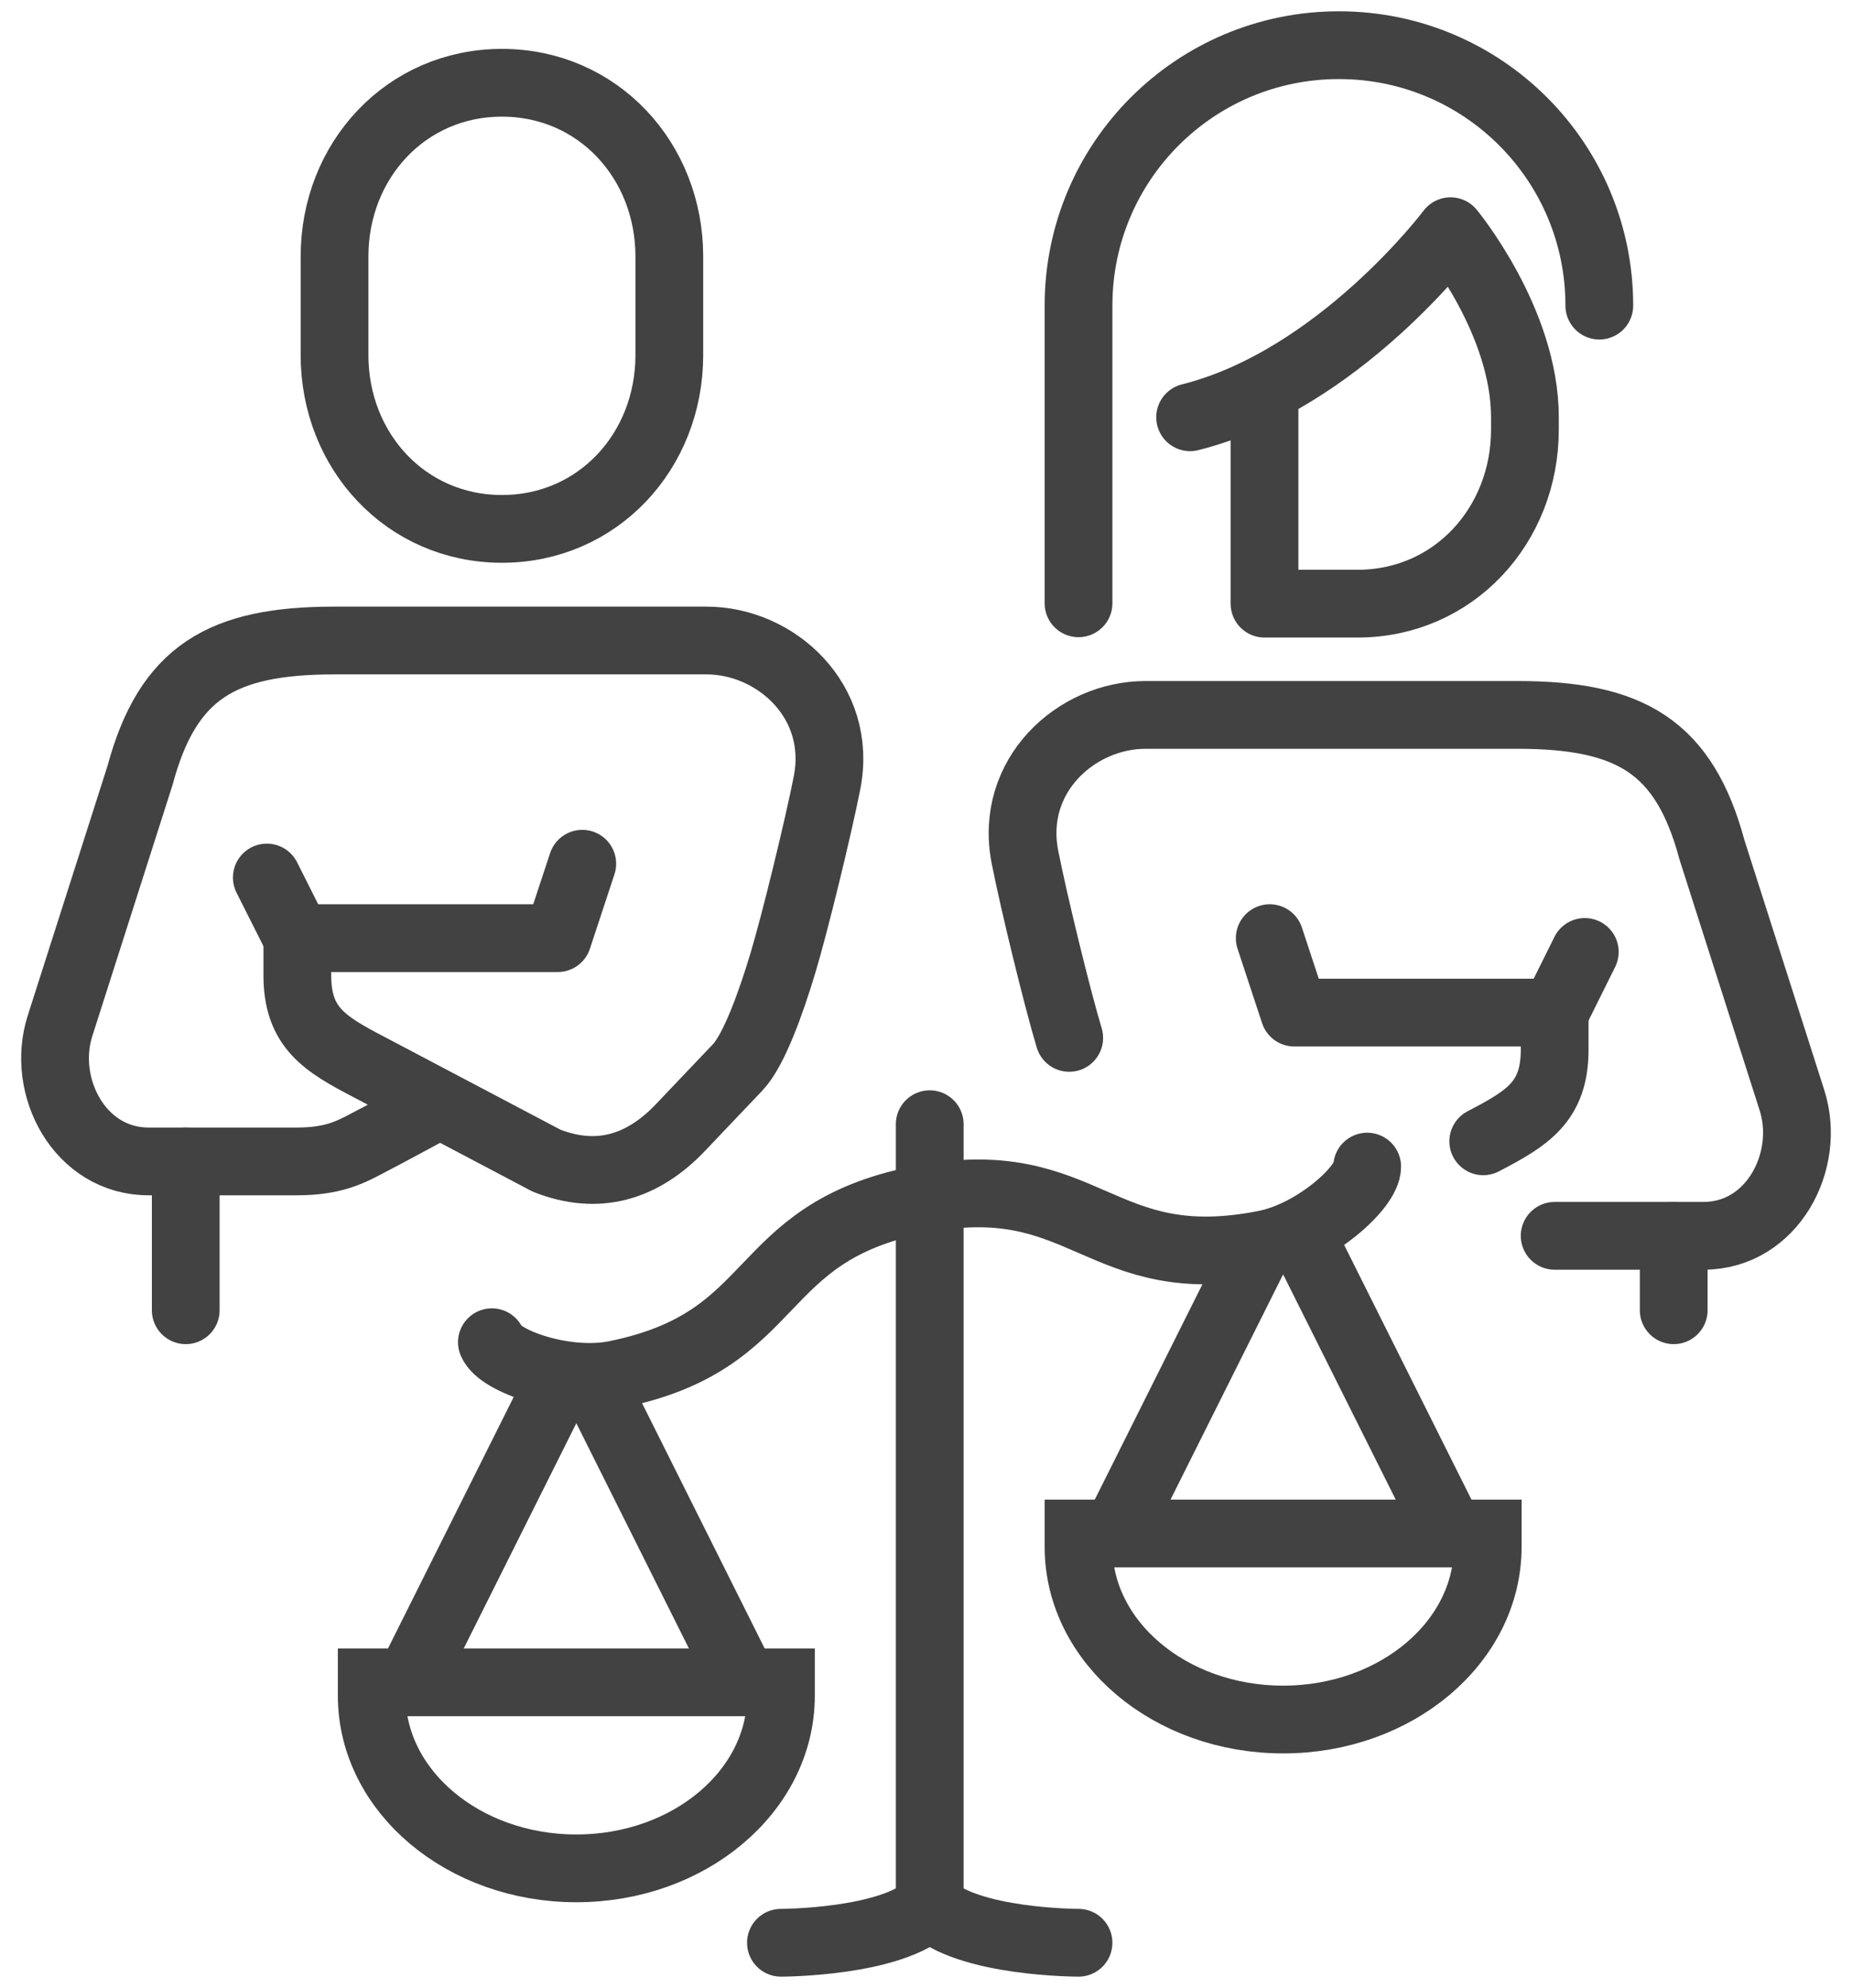 <svg width="82" height="88" viewBox="0 0 82 88" fill="none" xmlns="http://www.w3.org/2000/svg">
<g id="Group 7">
<g id="Group">
<path id="Vector" d="M19.473 48.892C19.473 48.892 17.167 50.144 16.179 50.654C15.487 51.017 14.713 51.412 13.165 51.412H6.576C3.529 51.412 1.8 48.101 2.656 45.416C3.513 42.732 6.198 34.332 6.198 34.332C7.433 29.736 9.838 28.353 14.812 28.353H31.282C34.346 28.353 37.327 31.038 36.619 34.645C36.224 36.654 35.186 40.904 34.659 42.649C34.132 44.395 33.391 46.471 32.666 47.245C31.925 48.019 30.129 49.913 30.129 49.913C28.433 51.692 26.456 52.268 24.2 51.379L16.327 47.228C14.367 46.207 13.165 45.482 13.165 43.176V41.529H24.694L25.781 38.235" stroke="#424242" stroke-width="3" stroke-linecap="round" stroke-linejoin="round"/>
<path id="Vector_2" d="M11.814 38.845L13.165 41.529" stroke="#424242" stroke-width="3" stroke-miterlimit="10" stroke-linecap="round"/>
<path id="Vector_3" d="M22.224 23.412C26.473 23.412 29.635 19.969 29.635 15.72V11.355C29.635 7.106 26.473 3.664 22.224 3.664C17.974 3.664 14.812 7.106 14.812 11.355V15.72C14.812 19.969 17.974 23.412 22.224 23.412Z" stroke="#424242" stroke-width="3" stroke-miterlimit="10"/>
<path id="Vector_4" d="M8.224 51.412V58" stroke="#424242" stroke-width="3" stroke-linecap="round" stroke-linejoin="round"/>
<path id="Vector_5" d="M74.106 54.706V58" stroke="#424242" stroke-width="3" stroke-linecap="round" stroke-linejoin="round"/>
<path id="Vector_6" d="M52.694 18.471C59.282 16.823 64.224 10.235 64.224 10.235C64.224 10.235 67.518 14.221 67.518 18.471V19.014C67.518 23.264 64.355 26.722 60.106 26.722H55.988V17.219" stroke="#424242" stroke-width="3" stroke-linecap="round" stroke-linejoin="round"/>
<path id="Vector_7" d="M70.812 13.529C70.812 7.155 65.656 2 59.282 2C52.908 2 47.753 7.155 47.753 13.529V26.706" stroke="#424242" stroke-width="3" stroke-miterlimit="10" stroke-linecap="round"/>
<path id="Vector_8" d="M65.673 50.522C67.633 49.501 68.835 48.776 68.835 46.471V44.824H57.306L56.219 41.529" stroke="#424242" stroke-width="3" stroke-linecap="round" stroke-linejoin="round"/>
<path id="Vector_9" d="M68.835 54.706H75.424C78.471 54.706 80.2 51.395 79.344 48.711C78.487 46.026 75.802 37.626 75.802 37.626C74.567 33.031 72.162 31.647 67.188 31.647H50.718C47.654 31.647 44.673 34.332 45.381 37.939C45.776 39.948 46.814 44.198 47.341 45.944" stroke="#424242" stroke-width="3" stroke-linecap="round" stroke-linejoin="round"/>
<path id="Vector_10" d="M70.169 42.139L68.835 44.824" stroke="#424242" stroke-width="3" stroke-miterlimit="10" stroke-linecap="round"/>
</g>
<g id="Group_2">
<path id="Vector_11" d="M24.711 61.261L18.106 74.471" stroke="#424242" stroke-width="3" stroke-miterlimit="10"/>
<path id="Vector_12" d="M26.325 61.261L32.929 74.471" stroke="#424242" stroke-width="3" stroke-miterlimit="10"/>
<path id="Vector_13" d="M16.459 74.471V75.064C16.459 79.28 20.511 82.706 25.518 82.706C30.525 82.706 34.577 79.28 34.577 75.064V74.471H16.459Z" stroke="#424242" stroke-width="3" stroke-miterlimit="10"/>
<path id="Vector_14" d="M21.779 59.416C22.125 60.273 25.056 61.278 27.231 60.849C34.692 59.351 33.209 54.607 40.671 53.108" stroke="#424242" stroke-width="3" stroke-miterlimit="10" stroke-linecap="round"/>
<path id="Vector_15" d="M57.619 54.673L64.224 67.882" stroke="#424242" stroke-width="3" stroke-miterlimit="10"/>
<path id="Vector_16" d="M56.005 54.673L49.4 67.882" stroke="#424242" stroke-width="3" stroke-miterlimit="10"/>
<path id="Vector_17" d="M65.871 67.882V68.475C65.871 72.692 61.819 76.118 56.812 76.118C51.805 76.118 47.753 72.692 47.753 68.475V67.882H65.871Z" stroke="#424242" stroke-width="3" stroke-miterlimit="10"/>
<path id="Vector_18" d="M60.534 51.642C60.534 52.565 58.228 54.623 56.054 55.068C48.593 56.567 48.132 51.626 40.671 53.108" stroke="#424242" stroke-width="3" stroke-miterlimit="10" stroke-linecap="round"/>
<path id="Vector_19" d="M41.165 49.765V84.353" stroke="#424242" stroke-width="3" stroke-miterlimit="10" stroke-linecap="round"/>
<path id="Vector_20" d="M41.165 84.353C39.518 86 34.577 86 34.577 86" stroke="#424242" stroke-width="3" stroke-miterlimit="10" stroke-linecap="round"/>
<path id="Vector_21" d="M41.165 84.353C42.812 86 47.753 86 47.753 86" stroke="#424242" stroke-width="3" stroke-miterlimit="10" stroke-linecap="round"/>
</g>
</g>
</svg>
